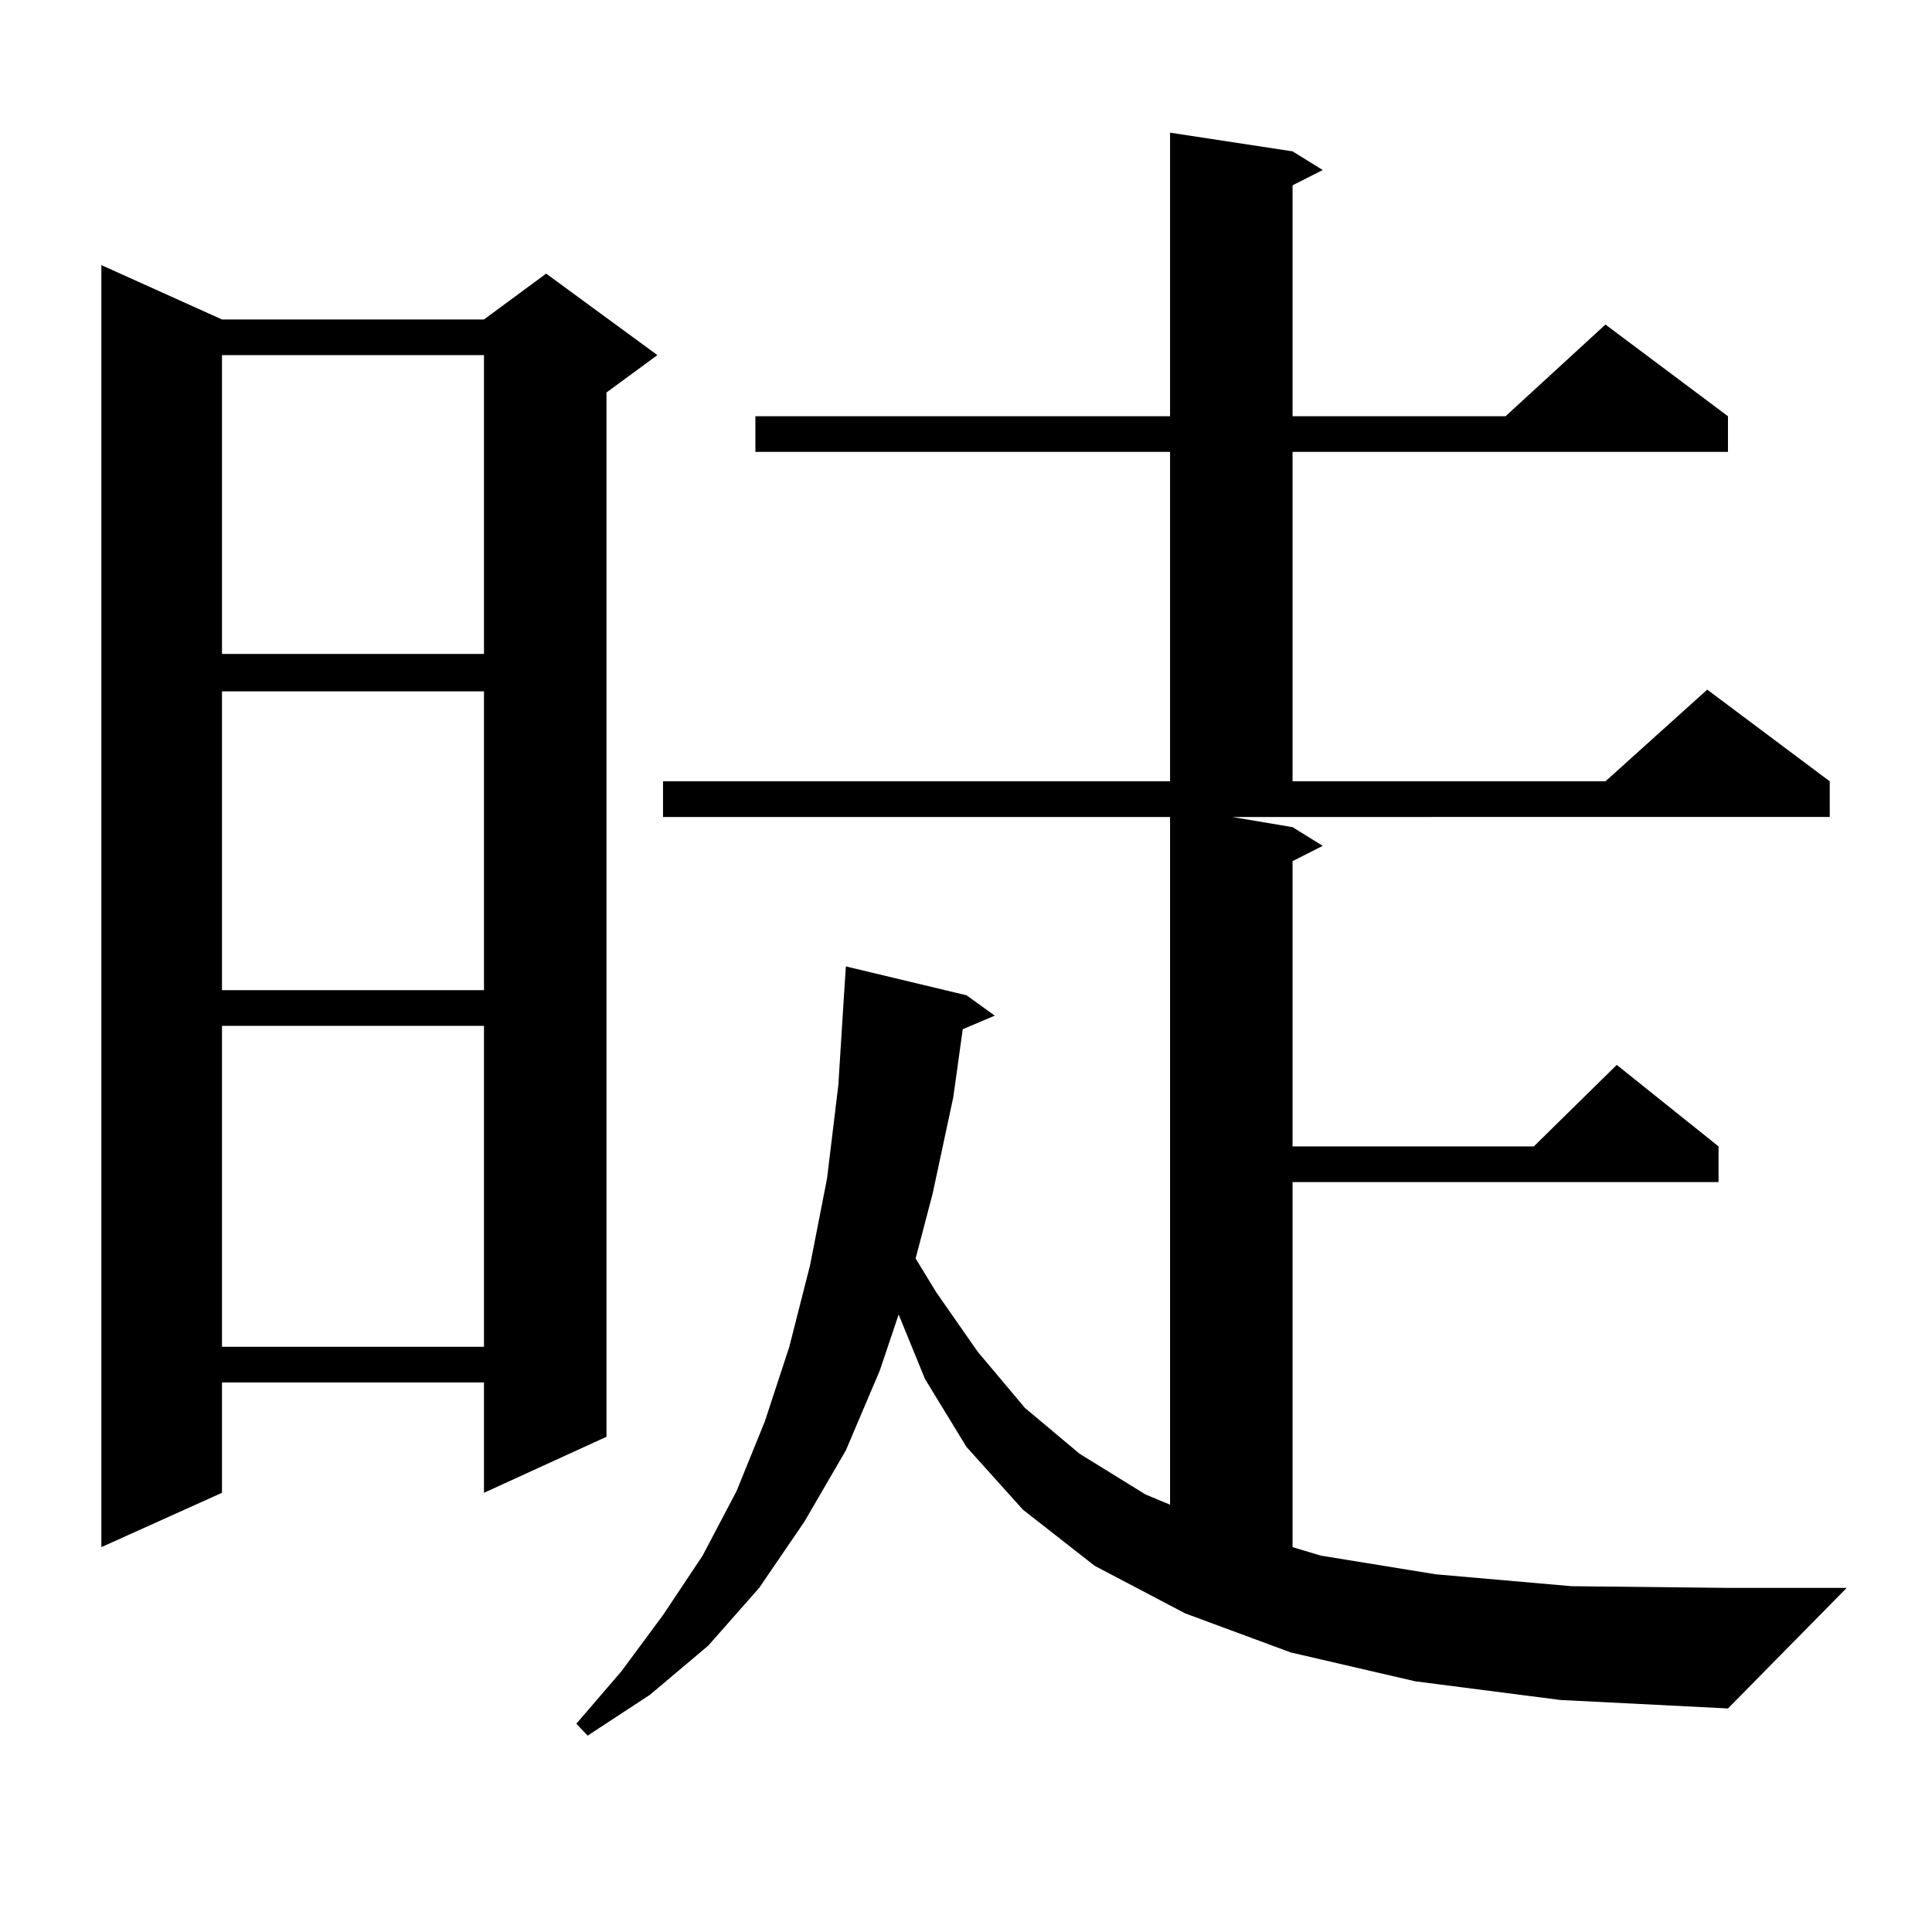 <?xml version="1.0" encoding="utf-8"?>
<!-- Generator: Adobe Illustrator 16.0.0, SVG Export Plug-In . SVG Version: 6.00 Build 0)  -->
<!DOCTYPE svg PUBLIC "-//W3C//DTD SVG 1.1//EN" "http://www.w3.org/Graphics/SVG/1.1/DTD/svg11.dtd">
<svg version="1.1" id="图层_1" xmlns="http://www.w3.org/2000/svg" xmlns:xlink="http://www.w3.org/1999/xlink" x="0px" y="0px"
	 width="1000px" height="1000px" viewBox="0 0 1000 1000" enable-background="new 0 0 1000 1000" xml:space="preserve">
<path d="M114.899,165.348h135.606l32.194-23.73l57.56,42.188l-26.341,19.336v540.527l-63.413,29.004v-57.129H114.899v57.129
	l-62.438,28.125V137.223L114.899,165.348z M114.899,183.805v154.688h135.606V183.805H114.899z M114.899,357.828v154.688h135.606
	V357.828H114.899z M114.899,530.973v166.113h135.606V530.973H114.899z M669.032,428.141l15.609,9.668l-15.609,7.91v147.656h124.875
	l42.926-42.188l52.682,42.188v18.457H669.032v188.965l14.634,4.395l59.511,9.668l70.242,6.152l80.974,0.879h61.462l-61.462,62.402
	l-86.827-4.395l-75.12-9.668l-64.389-14.941l-54.633-20.215l-46.828-24.609l-37.072-29.004l-29.268-32.52l-21.463-35.156
	l-13.658-33.398l-9.756,29.004l-17.561,41.309l-21.463,36.914l-23.414,34.277l-26.341,29.883l-30.243,25.488l-32.194,21.094
	l-5.854-6.152l23.414-27.246l21.463-29.004l20.487-30.762l17.561-33.398l14.634-36.035l12.683-38.672l10.731-42.188l8.78-44.824
	l5.854-48.34l2.927-46.582l0.976-14.941l62.438,14.941l14.634,10.547l-16.585,7.031l-4.878,35.156l-10.731,50.098l-8.78,33.398
	l10.731,17.578l21.463,30.762l24.39,29.004l28.292,23.73l34.146,21.094l12.683,5.273V422.867H343.187V404.41h262.433V233.902H390.99
	v-18.457h214.629V68.668l63.413,9.668l15.609,9.668l-15.609,7.91v119.531h110.241l51.706-47.461l63.413,47.461v18.457h-225.36
	V404.41h161.947l52.682-47.461l63.413,47.461v18.457H637.813L669.032,428.141z"/>
</svg>
